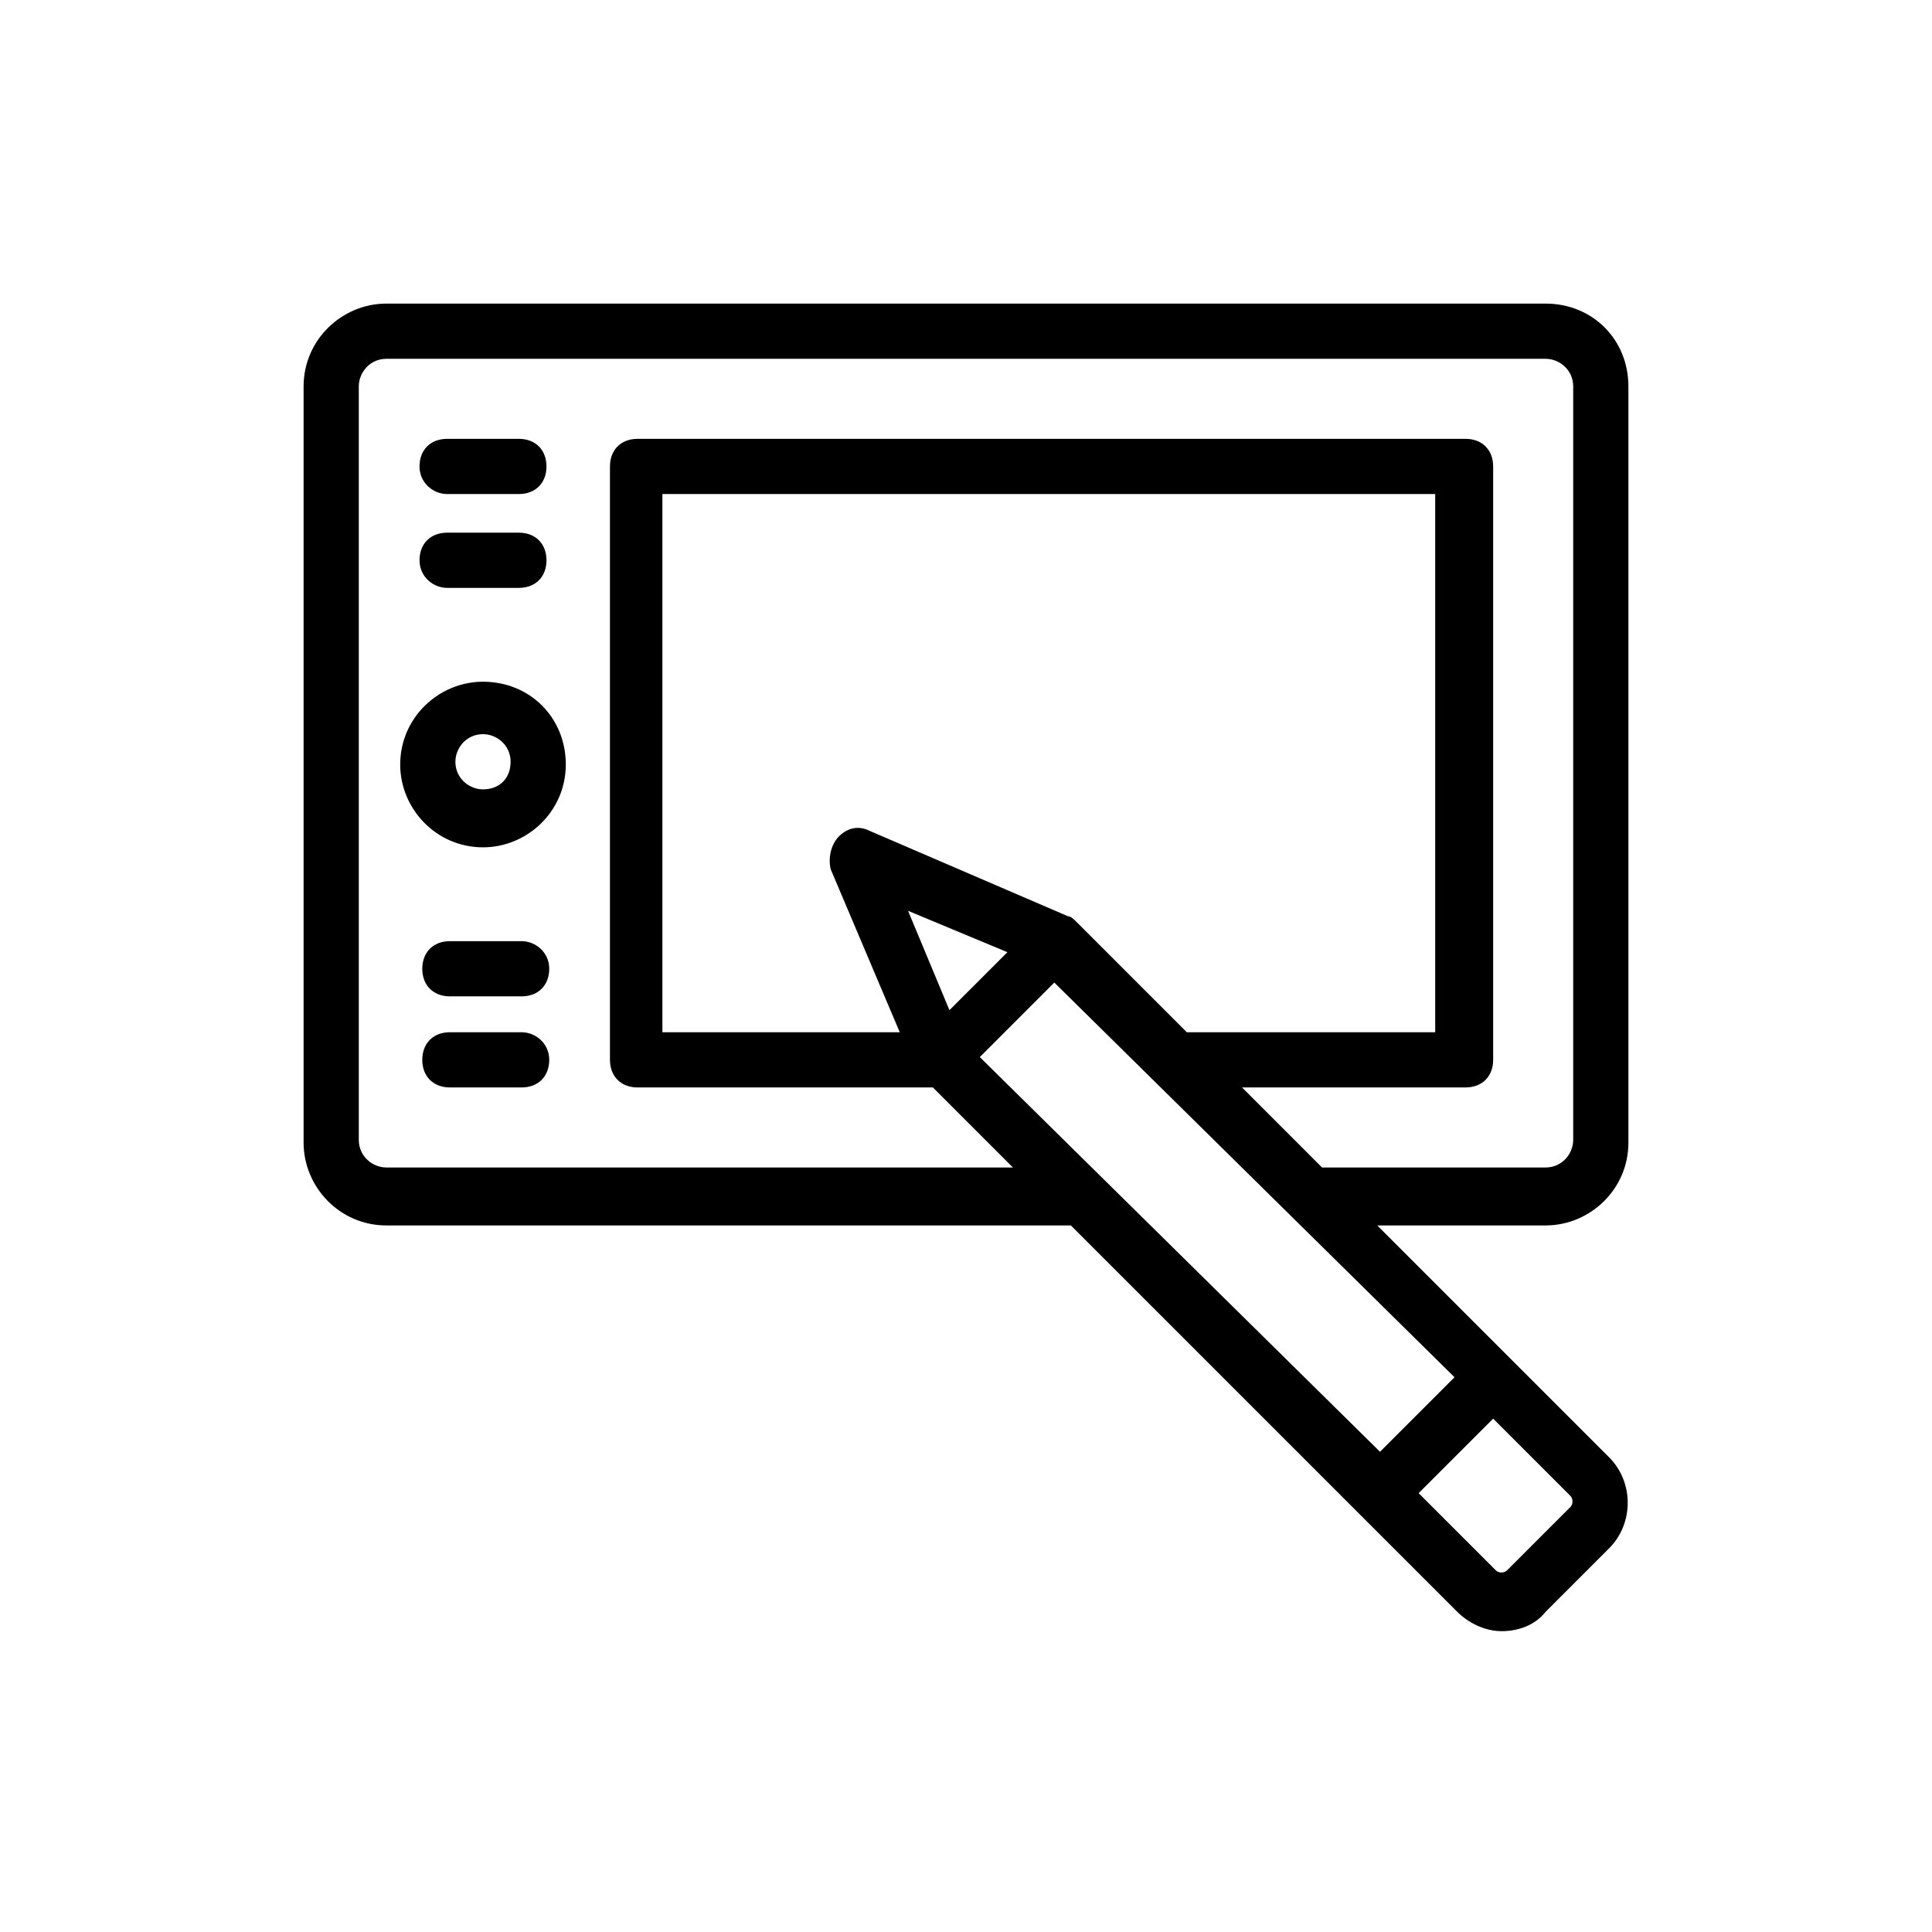 <svg xmlns="http://www.w3.org/2000/svg" xmlns:xlink="http://www.w3.org/1999/xlink" x="0px" y="0px" viewBox="0 0 70 70" xml:space="preserve"><path d="M56,11H14c-1.6,0-3,1.3-3,3v27.4c0,1.6,1.3,3,3,3h24.8l10.5,10.5c0,0,0,0,0,0s0,0,0,0l3.5,3.5c0.4,0.4,1,0.7,1.6,0.7  c0.6,0,1.2-0.2,1.6-0.7l2.3-2.3c0.9-0.9,0.9-2.4,0-3.3l-8.4-8.4H56c1.6,0,3-1.3,3-3V14C59,12.3,57.7,11,56,11z M56.9,54.2  c0.1,0.1,0.1,0.3,0,0.4l-2.3,2.3c-0.1,0.1-0.3,0.1-0.4,0l-2.8-2.8l2.7-2.7L56.9,54.2z M52.7,49.9l-2.7,2.7L35.5,38.3l2.7-2.7  L52.7,49.9z M30.1,31.5l2.5,5.9h-8.6V17.9h28v19.5H43l-4-4c-0.1-0.1-0.2-0.2-0.3-0.2l-7.2-3.1c-0.4-0.2-0.8-0.1-1.1,0.2  S30,31.1,30.1,31.5z M36.5,34.5l-2.1,2.1l-1.5-3.6L36.5,34.5z M57,41.3c0,0.5-0.4,1-1,1h-8.1L45,39.4h8.1c0.6,0,1-0.4,1-1V16.9  c0-0.6-0.4-1-1-1h-30c-0.6,0-1,0.4-1,1v21.5c0,0.6,0.4,1,1,1h10.7l2.9,2.9H14c-0.5,0-1-0.4-1-1V14c0-0.5,0.4-1,1-1H56  c0.5,0,1,0.4,1,1V41.3z"></path><path d="M16.2,17.9h2.6c0.6,0,1-0.4,1-1s-0.4-1-1-1h-2.6c-0.6,0-1,0.4-1,1S15.7,17.9,16.2,17.9z"></path><path d="M16.2,21.3h2.6c0.6,0,1-0.4,1-1s-0.4-1-1-1h-2.6c-0.6,0-1,0.4-1,1S15.7,21.3,16.2,21.3z"></path><path d="M18.9,34.1h-2.6c-0.6,0-1,0.4-1,1s0.4,1,1,1h2.6c0.6,0,1-0.4,1-1S19.4,34.1,18.9,34.1z"></path><path d="M18.9,37.4h-2.6c-0.6,0-1,0.4-1,1s0.4,1,1,1h2.6c0.6,0,1-0.4,1-1S19.4,37.4,18.9,37.4z"></path><path d="M17.5,24.7c-1.6,0-3,1.3-3,3c0,1.6,1.3,3,3,3c1.6,0,3-1.3,3-3C20.5,26,19.2,24.7,17.5,24.7z M17.5,28.6c-0.5,0-1-0.4-1-1  c0-0.5,0.4-1,1-1c0.5,0,1,0.4,1,1C18.5,28.2,18.1,28.6,17.5,28.6z"></path></svg>